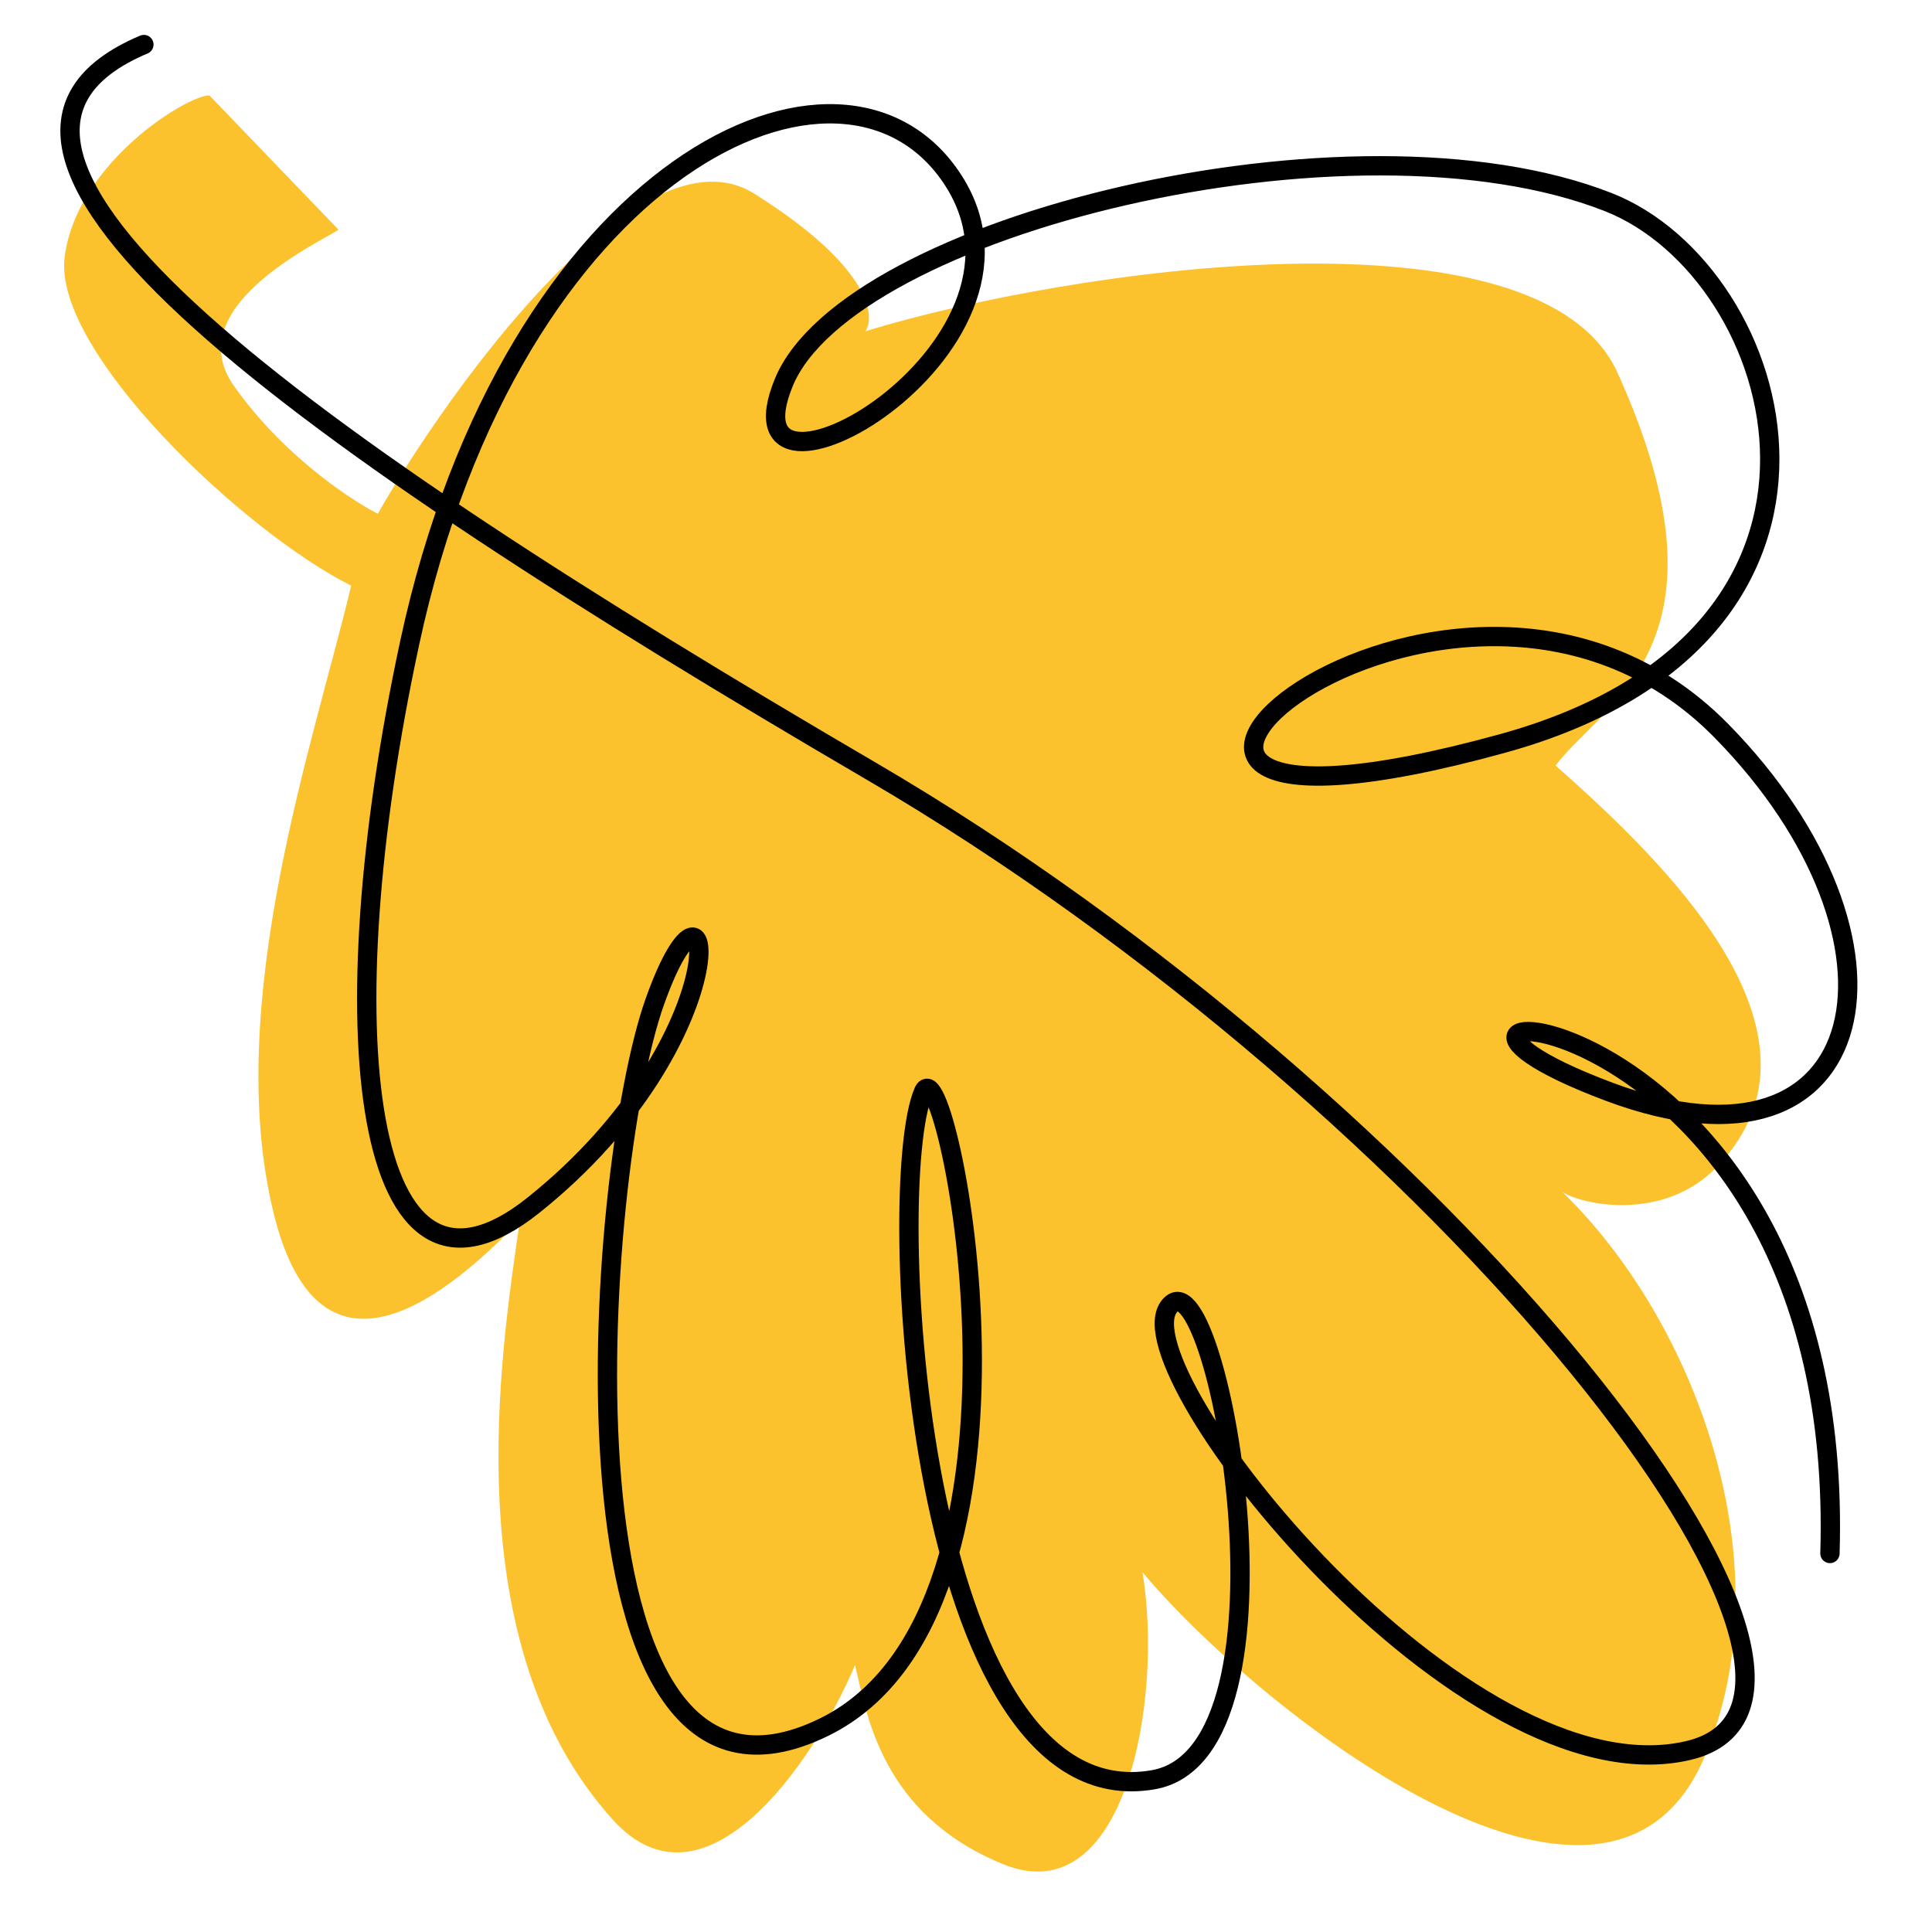 <?xml version="1.0" encoding="UTF-8"?> <svg xmlns="http://www.w3.org/2000/svg" width="350" height="350" viewBox="0 0 350 350" fill="none"><rect x="0" y="0" width="350" height="350" fill="#808080" stroke="none"/><g clip-path="url(#clip0_804_3994)"><rect width="350" height="350" fill="white"></rect><path d="M37.944 17.296L61.334 41.623C56.834 44.415 32.505 55.918 42.371 69.9C52.092 83.677 65.55 91.677 68.444 93.057C81.112 70.876 115.917 22.068 136.655 35.093C157.392 48.118 158.713 57.126 156.782 60.003C193.711 48.72 278.861 36.255 293.029 67.522C315.307 116.686 290.64 127.034 281.807 138.686C301.447 156.047 333.976 187.308 311.155 211.267C301.357 221.554 286.383 218.178 283.056 215.947C306.959 239.141 323.747 283.482 308.694 318.506C290.806 360.127 226.944 308.799 206.97 284.813C210.806 307.903 203.866 346.803 181.678 337.699C159.49 328.594 157.006 310.343 154.903 301.64C147.138 319.94 127.436 347.856 111.019 329.665C82.156 297.685 90.808 244.568 94.184 221.09C82.012 233.734 58.039 254.627 49.533 219.626C40.305 181.66 57.01 133.984 63.619 106.092C44.278 96.457 9.4 63.551 11.725 46.431C14.05 29.311 34.09 17.17 37.944 17.296Z" fill="#FCC22D"></path><path d="M26.065 8.071C-18.575 26.888 54.346 79.21 157.806 139.686C261.266 200.163 346.393 307.722 305.788 317.137C265.183 326.552 203.263 248.632 211.709 236.82C220.155 225.008 237.397 317.484 208.904 322.423C165.701 329.91 160.062 214.308 167.32 197.756C171.434 188.374 192.67 291.597 149.305 312.88C98.642 337.744 107.531 212.659 118.627 181.457C129.724 150.256 134.575 188.008 96.644 218.33C65.482 243.24 59.24 186.191 74.2 116.539C92.765 30.099 152.92 1.848 172.728 32.719C192.536 63.59 130.299 97.817 141.978 69.321C153.658 40.825 244.995 18.408 291.337 36.606C323.827 49.364 343.302 115.117 272.142 134.702C172.474 162.133 262.246 81.916 311.842 132.388C349.007 170.21 339.999 215.917 291.565 197.797C236.205 177.086 334.686 176.476 331.513 281.427" stroke="black" stroke-width="3.5" stroke-linecap="round" stroke-linejoin="round"></path></g><defs><clipPath id="clip0_804_3994"><rect width="350" height="350" fill="white"></rect></clipPath></defs></svg> 